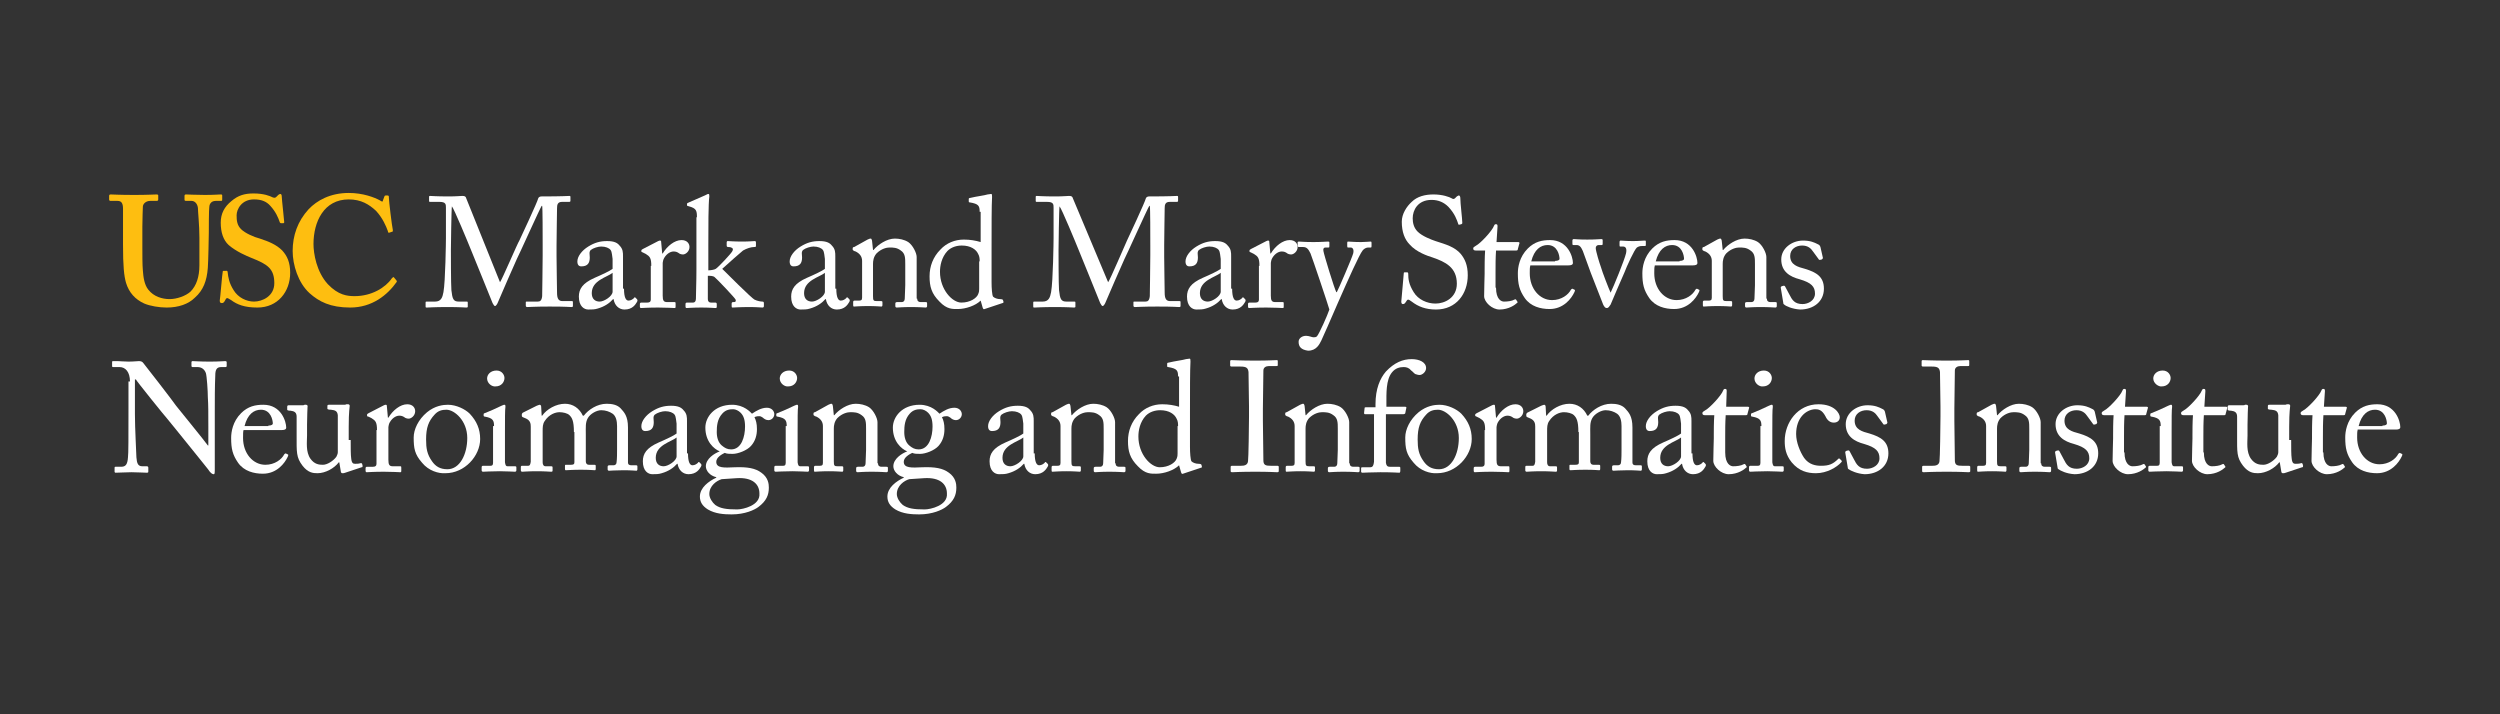 <?xml version="1.0" encoding="utf-8"?>
<!-- Generator: Adobe Illustrator 22.0.1, SVG Export Plug-In . SVG Version: 6.00 Build 0)  -->
<svg version="1.1" id="Layer1" xmlns="http://www.w3.org/2000/svg" xmlns:xlink="http://www.w3.org/1999/xlink" x="0px" y="0px"
	 viewBox="0 0 504 144" style="enable-background:new 0 0 504 144;" xml:space="preserve">
<rect x="0" y="0" width="504" height="144" fill="#333333" stroke="none"/>
<style type="text/css">
	.st0{fill:#FFFFFF;}
	.st1{fill:#FEBE10;}
</style>
<g>
	<g>
		<g>
			<path class="st0" d="M100.8,56.9c0.4-0.5,3.6-8,3.9-8.4c0.2-0.4,3.7-7.9,3.8-8.5c0.1-0.3,0.4-0.4,0.7-0.4c4.2,0,5.3-0.1,5.6-0.1
				c0.2,0,0.2,0.1,0.2,0.2v0.7c0,0.2,0,0.3-0.3,0.3h-1.4c-0.9,0-1,0.6-1,1.3c0,0.9-0.1,5.4-0.1,7.5v2.2c0,1.6,0.1,6.7,0.1,7.3
				c0,1.2,0.3,1.7,1.1,1.7h1.9c0.2,0,0.2,0.1,0.2,0.2v0.7c0,0.2,0,0.3-0.3,0.3c-0.4,0-0.9-0.1-4.4-0.1c-2.9,0-4.1,0.1-4.5,0.1
				c-0.2,0-0.3-0.1-0.3-0.3V61c0-0.2,0-0.2,0.3-0.2h2.1c0.5,0,0.8-0.2,0.9-1.1c0-0.4,0.1-5.9,0.1-8.2v-2c0-2.1,0-7.7-0.1-8h-0.1
				c-0.3,0.4-4.8,10.4-5,10.7c-0.2,0.4-3.7,8.4-3.8,8.7s-0.4,0.8-0.6,0.8c-0.2,0-0.3-0.3-0.5-0.6c-0.1-0.2-4.1-10.2-4.3-10.6
				c-0.6-1.5-3.5-8.5-3.9-8.9c-0.1,0.4-0.2,8.4-0.2,8.8c0,0.4,0,7,0.1,8.1c0.2,1.8,0.4,2.3,1.5,2.3h1.6c0.2,0,0.2,0.1,0.2,0.2v0.8
				c0,0.1,0,0.2-0.3,0.2c-0.3,0-1.2-0.1-3.8-0.1c-2.7,0-3.8,0.1-4.1,0.1c-0.3,0-0.3,0-0.3-0.3V61c0-0.1,0-0.2,0.2-0.2h1.7
				c1.2,0,1.5-0.8,1.7-1.9c0.4-2.2,0.5-10.3,0.5-10.9c0-0.4,0-5.2,0-6.1c0-0.7,0-1.2-1.3-1.2h-1.9c-0.2,0-0.2-0.1-0.2-0.2v-0.8
				c0-0.1,0-0.2,0.2-0.2c0.3,0,1.2,0.1,3.8,0.1c1.5,0,2.3-0.1,2.7-0.1c0.5,0,0.7,0.1,0.8,0.5L100.8,56.9z"/>
			<path class="st0" d="M125.8,58.2c0,1.8,0.4,2.4,0.9,2.4c0.5,0,0.9-0.3,1.1-0.5c0.1-0.2,0.2-0.2,0.3-0.1l0.3,0.3
				c0.1,0.1,0.2,0.3,0,0.6c-0.3,0.5-0.9,1.5-2.5,1.5c-1.1,0-2-0.8-2.2-2.1h-0.1c-0.7,0.8-1.7,1.5-3.1,1.9c-0.6,0.2-1.2,0.2-1.9,0.2
				c-0.8,0-1.9-0.6-1.9-2.6c0-1.5,0.7-2.7,3.2-3.8c1.4-0.6,3.1-1.4,3.6-1.8v-2c-0.1-0.5-0.1-1.4-0.4-1.8c-0.3-0.4-1-0.7-1.9-0.7
				c-0.6,0-1.6,0.3-2.1,0.7c-0.4,0.4-0.2,0.9-0.2,1.5c0,1.1-0.4,1.8-1.7,1.8c-0.5,0-0.8-0.3-0.8-1c0-1,0.9-2.2,2.2-3
				c1.3-0.8,2.4-1.1,3.8-1.1c1.5,0,2.1,0.4,2.5,0.9c0.7,0.7,0.7,1.4,0.7,2.2v4.8V58.2z M123.5,55c-1.1,0.9-4.2,1.5-4.2,4.1
				c0,1.2,0.7,1.7,1.6,1.7c0.9,0,2.6-1.1,2.6-2V55z"/>
			<path class="st0" d="M131.3,53.6c0-1.6-0.3-1.9-1.1-2.4l-0.6-0.3c-0.2-0.1-0.3-0.1-0.3-0.2v-0.2c0-0.1,0.1-0.2,0.3-0.3l3.1-1.6
				c0.2-0.1,0.3-0.1,0.4-0.1c0.2,0,0.2,0.2,0.2,0.4l0.2,2.2h0.1c0.9-1.5,2.4-2.7,3.8-2.7c1.1,0,1.6,0.7,1.6,1.4
				c0,0.9-0.8,1.5-1.3,1.5c-0.3,0-0.7-0.1-0.9-0.3c-0.3-0.2-0.6-0.3-1-0.3c-0.5,0-1.3,0.3-1.9,1.3c-0.2,0.3-0.3,0.9-0.3,1v6.6
				c0,1,0.2,1.3,0.9,1.3h1.5c0.2,0,0.2,0.1,0.2,0.3v0.6c0,0.2,0,0.3-0.2,0.3c-0.2,0-1.6-0.1-3.3-0.1c-2,0-3.3,0.1-3.5,0.1
				c-0.1,0-0.2-0.1-0.2-0.3v-0.5c0-0.2,0.1-0.3,0.3-0.3h1.2c0.5,0,0.7-0.2,0.7-0.6c0-1,0-2.1,0-3.8V53.6z"/>
			<path class="st0" d="M140.5,43.8c0-1.3-0.1-1.8-1.6-2.2c-0.3-0.1-0.4-0.1-0.4-0.2v-0.3c0-0.1,0.1-0.2,0.4-0.3l3.2-1.4
				c0.3-0.1,0.5-0.3,0.7-0.3c0.2,0,0.2,0.2,0.2,0.5c-0.2,1.5-0.2,6.2-0.2,9.9v5c0.4,0,1.2-0.1,1.5-0.3c0.6-0.4,3.1-3.1,3.3-3.5
				c0.2-0.3,0.2-0.6,0-0.7c-0.3-0.2-0.6-0.2-0.8-0.2c-0.2,0-0.3-0.1-0.3-0.3v-0.6c0-0.2,0.1-0.3,0.2-0.3c0.2,0,1.3,0.1,2.9,0.1
				c1.5,0,2.3-0.1,2.6-0.1c0.1,0,0.2,0.1,0.2,0.3v0.6c0,0.2,0,0.3-0.3,0.3H152c-0.6,0-1.5,0.3-2.2,0.7c-0.4,0.3-3.1,2.7-4.2,3.7
				c0.6,0.6,5.9,5.9,6.5,6.2c0.6,0.3,1.3,0.4,1.6,0.4c0.2,0,0.3,0.1,0.3,0.3v0.6c0,0.2-0.1,0.3-0.3,0.3c-0.3,0-1.1-0.1-2.6-0.1
				c-1.9,0-3.2,0.1-3.4,0.1c-0.2,0-0.2-0.1-0.2-0.3v-0.5c0-0.2,0.1-0.3,0.3-0.3h0.2c0.3,0,0.4-0.2,0.3-0.5c-0.1-0.3-3.7-4.1-4.2-4.5
				c-0.3-0.3-0.9-0.3-1.4-0.3V57c0,1.1,0,2.2,0,3.3c0,0.4,0.2,0.7,0.6,0.7h0.9c0.2,0,0.3,0.1,0.3,0.3v0.5c0,0.3-0.1,0.3-0.3,0.3
				c-0.2,0-1.2-0.1-2.8-0.1c-1.7,0-2.8,0.1-3,0.1c-0.1,0-0.2-0.1-0.2-0.3v-0.5c0-0.2,0.1-0.3,0.3-0.3h1.2c0.4,0,0.6-0.3,0.6-0.8
				c0-1.4,0.1-3.1,0.1-5.9V43.8z"/>
			<path class="st0" d="M168.6,58.2c0,1.8,0.4,2.4,0.9,2.4c0.5,0,0.9-0.3,1.1-0.5c0.1-0.2,0.2-0.2,0.3-0.1l0.3,0.3
				c0.1,0.1,0.2,0.3,0,0.6c-0.3,0.5-0.9,1.5-2.5,1.5c-1.1,0-2-0.8-2.2-2.1h-0.1c-0.7,0.8-1.7,1.5-3.1,1.9c-0.6,0.2-1.2,0.2-1.9,0.2
				c-0.8,0-1.9-0.6-1.9-2.6c0-1.5,0.7-2.7,3.2-3.8c1.4-0.6,3.1-1.4,3.6-1.8v-2c-0.1-0.5-0.1-1.4-0.4-1.8c-0.3-0.4-1-0.7-1.9-0.7
				c-0.6,0-1.6,0.3-2.1,0.7c-0.4,0.4-0.2,0.9-0.2,1.5c0,1.1-0.4,1.8-1.7,1.8c-0.5,0-0.8-0.3-0.8-1c0-1,0.9-2.2,2.2-3
				c1.3-0.8,2.4-1.1,3.8-1.1c1.5,0,2.1,0.4,2.5,0.9c0.7,0.7,0.7,1.4,0.7,2.2v4.8V58.2z M166.3,55c-1.1,0.9-4.2,1.5-4.2,4.1
				c0,1.2,0.7,1.7,1.6,1.7c0.9,0,2.6-1.1,2.6-2V55z"/>
			<path class="st0" d="M184.9,60.2c0,0.5,0.3,0.7,0.7,0.7h1c0.3,0,0.3,0.1,0.3,0.3v0.5c0,0.2-0.1,0.3-0.3,0.3c-0.2,0-1.2-0.1-3-0.1
				c-1.6,0-2.6,0.1-2.8,0.1c-0.2,0-0.3-0.1-0.3-0.3v-0.5c0-0.2,0.1-0.3,0.4-0.3h0.9c0.3,0,0.6-0.2,0.6-0.7c0-0.8,0.1-1.8,0.1-2.7
				v-4.2c0-1.3,0-2.2-0.9-2.8c-0.8-0.6-1.5-0.6-2.3-0.6c-0.5,0-1.6,0.2-2.6,1.2c-0.6,0.7-0.7,1.5-0.7,2.1v6.5c0,0.9,0.1,1,0.8,1h0.8
				c0.3,0,0.3,0.1,0.3,0.3v0.5c0,0.2-0.1,0.3-0.2,0.3c-0.2,0-1.1-0.1-2.7-0.1c-1.6,0-2.6,0.1-2.8,0.1c-0.2,0-0.2-0.1-0.2-0.3v-0.6
				c0-0.2,0.1-0.3,0.3-0.3h0.9c0.4,0,0.6-0.1,0.6-0.6v-7.4c0-0.9-0.5-1.5-1.3-1.9l-0.3-0.1c-0.2-0.1-0.3-0.2-0.3-0.3v-0.2
				c0-0.2,0.1-0.3,0.3-0.3l2.7-1.5c0.3-0.1,0.4-0.2,0.6-0.2c0.2,0,0.2,0.1,0.3,0.4l0.2,1.9h0.1c0.9-1.1,2.7-2.3,4.3-2.3
				c0.9,0,1.9,0.2,2.7,0.7c0.9,0.6,1.7,2.2,1.7,3V60.2z"/>
			<path class="st0" d="M197.5,42.7c0-1.2-0.2-1.6-2-1.9c-0.2,0-0.2-0.1-0.2-0.2v-0.5c0-0.1,0.1-0.2,0.3-0.2
				c1.2-0.3,2.9-0.5,3.5-0.7c0.3,0,0.5-0.1,0.7-0.1c0.2,0,0.2,0.2,0.2,0.6c-0.1,1.6-0.1,6.2-0.1,10.2v7c0,1.2,0.1,2.6,0.3,2.9
				c0.3,0.3,0.9,0.5,1.4,0.5c0.4,0,0.6,0.1,0.6,0.2l0.1,0.3c0,0.2,0,0.3-0.2,0.3l-3.6,1.2c-0.2,0.1-0.3,0-0.4-0.3l-0.4-1.4
				c-1,1-3,1.7-4.6,1.7c-1,0-2.2,0.1-3.7-1.5c-1.6-1.6-2-3-2-5.1c0-2,0.7-3.9,2.2-5.4c1.2-1.3,2.9-2,4.7-2c1.3,0,2.4,0.2,3.4,0.5
				V42.7z M197.5,52.7c0-0.4,0-1-0.3-1.5c-0.4-0.9-1.5-1.7-3.3-1.7c-1,0-2.1,0.3-2.9,1.1c-1.2,1.3-1.5,3-1.5,4.2
				c0,3.6,2.5,6.2,4.3,6.2c1.8,0,3.1-0.9,3.4-1.7c0.2-0.5,0.2-0.7,0.2-1.1V52.7z"/>
			<path class="st0" d="M223.4,56.9c0.4-0.5,3.6-8,3.8-8.4c0.2-0.4,3.7-7.9,3.8-8.5c0.1-0.3,0.4-0.4,0.7-0.4c4.2,0,5.3-0.1,5.6-0.1
				c0.2,0,0.2,0.1,0.2,0.2v0.7c0,0.2,0,0.3-0.3,0.3h-1.4c-0.9,0-1,0.6-1,1.3c0,0.9-0.1,5.4-0.1,7.5v2.2c0,1.6,0.1,6.7,0.1,7.3
				c0,1.2,0.3,1.7,1.1,1.7h1.9c0.2,0,0.2,0.1,0.2,0.2v0.7c0,0.2,0,0.3-0.3,0.3c-0.4,0-0.9-0.1-4.4-0.1c-2.9,0-4.1,0.1-4.5,0.1
				c-0.2,0-0.3-0.1-0.3-0.3V61c0-0.2,0-0.2,0.3-0.2h2.1c0.5,0,0.8-0.2,0.9-1.1c0-0.4,0.1-5.9,0.1-8.2v-2c0-2.1,0-7.7-0.1-8h-0.1
				c-0.3,0.4-4.8,10.4-5,10.7c-0.2,0.4-3.7,8.4-3.8,8.7c-0.1,0.3-0.4,0.8-0.6,0.8c-0.2,0-0.3-0.3-0.5-0.6
				c-0.1-0.2-4.1-10.2-4.3-10.6c-0.6-1.5-3.5-8.5-3.9-8.9c-0.1,0.4-0.2,8.4-0.2,8.8c0,0.4,0,7,0.1,8.1c0.2,1.8,0.4,2.3,1.5,2.3h1.6
				c0.2,0,0.2,0.1,0.2,0.2v0.8c0,0.1,0,0.2-0.3,0.2c-0.3,0-1.2-0.1-3.8-0.1c-2.7,0-3.8,0.1-4.1,0.1c-0.3,0-0.3,0-0.3-0.3V61
				c0-0.1,0-0.2,0.2-0.2h1.7c1.2,0,1.5-0.8,1.7-1.9c0.4-2.2,0.5-10.3,0.5-10.9c0-0.4,0-5.2,0-6.1c0-0.7,0-1.2-1.3-1.2H209
				c-0.2,0-0.2-0.1-0.2-0.2v-0.8c0-0.1,0-0.2,0.2-0.2c0.3,0,1.2,0.1,3.8,0.1c1.5,0,2.3-0.1,2.7-0.1c0.5,0,0.7,0.1,0.8,0.5
				L223.4,56.9z"/>
			<path class="st0" d="M248.4,58.2c0,1.8,0.4,2.4,0.9,2.4c0.5,0,0.9-0.3,1.1-0.5c0.1-0.2,0.2-0.2,0.3-0.1l0.3,0.3
				c0.1,0.1,0.2,0.3,0,0.6c-0.3,0.5-0.9,1.5-2.5,1.5c-1.1,0-2-0.8-2.2-2.1h-0.1c-0.7,0.8-1.7,1.5-3.1,1.9c-0.6,0.2-1.2,0.2-1.9,0.2
				c-0.8,0-1.9-0.6-1.9-2.6c0-1.5,0.7-2.7,3.2-3.8c1.4-0.6,3.1-1.4,3.6-1.8v-2c-0.1-0.5-0.1-1.4-0.4-1.8c-0.3-0.4-1-0.7-1.9-0.7
				c-0.6,0-1.6,0.3-2.1,0.7c-0.4,0.4-0.2,0.9-0.2,1.5c0,1.1-0.4,1.8-1.7,1.8c-0.5,0-0.8-0.3-0.8-1c0-1,0.9-2.2,2.2-3
				c1.3-0.8,2.4-1.1,3.8-1.1c1.5,0,2.1,0.4,2.5,0.9c0.7,0.7,0.7,1.4,0.7,2.2v4.8V58.2z M246.1,55c-1.1,0.9-4.2,1.5-4.2,4.1
				c0,1.2,0.7,1.7,1.6,1.7c0.9,0,2.6-1.1,2.6-2V55z"/>
			<path class="st0" d="M253.9,53.6c0-1.6-0.3-1.9-1.1-2.4l-0.6-0.3c-0.2-0.1-0.3-0.1-0.3-0.2v-0.2c0-0.1,0.1-0.2,0.3-0.3l3.1-1.6
				c0.2-0.1,0.3-0.1,0.4-0.1c0.2,0,0.2,0.2,0.2,0.4l0.2,2.2h0.1c0.9-1.5,2.4-2.7,3.8-2.7c1.1,0,1.6,0.7,1.6,1.4
				c0,0.9-0.8,1.5-1.3,1.5c-0.3,0-0.7-0.1-0.9-0.3c-0.3-0.2-0.6-0.3-1-0.3c-0.5,0-1.3,0.3-1.9,1.3c-0.2,0.3-0.3,0.9-0.3,1v6.6
				c0,1,0.2,1.3,0.9,1.3h1.5c0.2,0,0.2,0.1,0.2,0.3v0.6c0,0.2,0,0.3-0.2,0.3c-0.2,0-1.6-0.1-3.3-0.1c-2,0-3.3,0.1-3.5,0.1
				c-0.1,0-0.2-0.1-0.2-0.3v-0.5c0-0.2,0.1-0.3,0.3-0.3h1.2c0.5,0,0.7-0.2,0.7-0.6c0-1,0-2.1,0-3.8V53.6z"/>
			<path class="st0" d="M261.8,68.9c0-0.7,0.7-1.2,1.5-1.2c0.6,0,1.2,0.3,1.5,0.3c0.2,0,0.5,0,0.7-0.2c0.5-0.6,2.1-4.2,2.5-5.4
				c-0.2-0.8-3.5-10.6-3.8-11.3c-0.4-0.8-0.7-1.3-1.5-1.3h-0.8c-0.2,0-0.3-0.1-0.3-0.3v-0.6c0-0.1,0-0.2,0.3-0.2
				c0.3,0,1,0.1,2.9,0.1c1.6,0,2.6-0.1,2.9-0.1c0.3,0,0.3,0.1,0.3,0.2v0.7c0,0.2,0,0.3-0.2,0.3h-0.6c-0.3,0-0.5,0.2-0.4,0.7
				c0.1,0.7,2.2,7.6,2.6,8.3h0.1c0.3-0.5,3.1-7,3.3-7.8c0.2-0.8-0.1-1.2-0.5-1.2h-0.5c-0.2,0-0.2-0.1-0.2-0.3v-0.6
				c0-0.2,0-0.3,0.2-0.3c0.4,0,1.1,0.1,2.6,0.1c0.9,0,1.6-0.1,1.9-0.1c0.2,0,0.2,0.1,0.2,0.3v0.6c0,0.2,0,0.3-0.2,0.3h-0.5
				c-0.3,0-0.8,0.2-1.1,0.6c-0.7,0.9-2.8,5.6-5,10.6c-1.5,3.5-2.8,6.4-3.3,7.5c-0.4,0.8-1,2.1-2.7,2.1
				C262.3,70.5,261.8,69.9,261.8,68.9z"/>
			<path class="st0" d="M284.6,60.8c-0.4-0.3-0.6-0.4-0.7-0.4c-0.2,0-0.3,0.2-0.5,0.5c-0.2,0.3-0.3,0.4-0.6,0.4
				c-0.2,0-0.3-0.2-0.3-0.5c0.1-0.8,0.4-4.8,0.5-5.7c0-0.2,0.1-0.2,0.2-0.2l0.5,0c0.1,0,0.2,0.1,0.2,0.3c0,1,0.1,2.1,1.1,3.7
				c0.9,1.5,2.7,2.3,4.4,2.3c1.9,0,4.3-1.2,4.3-4c0-3.3-2.3-4.4-4.9-5.3c-1-0.3-3.3-1.1-4.6-2.6c-1-1-1.6-2.5-1.6-4.6
				c0-1.6,1-3.1,2-4c1.1-1.1,2.7-1.5,4.4-1.5c1.8,0,3.2,0.5,3.7,0.8c0.3,0.2,0.4,0.1,0.6,0l0.4-0.4c0.2-0.1,0.3-0.2,0.4-0.2
				c0.2,0,0.3,0.3,0.3,0.5c0,1.1,0.4,4.3,0.4,5c0,0.2,0,0.2-0.2,0.3l-0.4,0.1c-0.1,0-0.2,0-0.2-0.1c-0.3-0.9-0.7-2.1-2-3.5
				c-0.9-0.9-2-1.4-3.4-1.4c-2.8,0-3.8,2.1-3.8,3.7c0,0.9,0.2,1.9,1,2.7c0.9,0.9,2.7,1.6,3.6,1.9c2.2,0.7,3.9,1.2,5.1,2.6
				c0.8,1,1.4,2.2,1.4,4.3c0,3.7-2.3,6.9-6.4,6.9C287.4,62.4,285.9,61.8,284.6,60.8z"/>
			<path class="st0" d="M301.6,58c0,2.4,1.1,2.8,1.6,2.8c0.7,0,1.6-0.1,2.1-0.4c0.2-0.1,0.3-0.1,0.4,0.1l0.2,0.3
				c0.1,0.1,0,0.3-0.1,0.3c-0.3,0.3-1.6,1.3-3.5,1.3c-1.5,0-3.1-1.5-3.1-2.7c0-1.3,0.1-4.1,0.1-4.5v-0.7c0-0.6,0-2.7,0.1-4h-1.9
				c-0.3,0-0.5-0.1-0.5-0.4c0-0.3,0.2-0.3,0.6-0.6c0.8-0.4,3.2-2.9,3.6-4c0.1-0.3,0.3-0.3,0.4-0.3c0.3,0,0.3,0.2,0.3,0.5l-0.2,3.1
				h4.4c0.2,0,0.3,0.2,0.2,0.3l-0.3,1.1c0,0.2-0.1,0.3-0.3,0.3h-4.1c-0.1,1.5-0.1,3-0.1,4.4V58z"/>
			<path class="st0" d="M308.5,53.6c-0.1,0.3-0.1,0.8-0.1,1.5c0,3.1,2,5.4,4.5,5.4c1.9,0,3.3-1.1,3.8-2.1c0.1-0.1,0.2-0.2,0.3-0.2
				l0.4,0.2c0.1,0,0.2,0.1,0,0.5c-0.6,1.3-2.2,3.4-5,3.4c-1.8,0-3.8-0.5-5-2.2c-1.1-1.6-1.4-2.8-1.4-5c0-1.2,0.3-3.3,2-5
				c1.4-1.4,2.9-1.7,4.5-1.7c3.6,0,4.6,3.4,4.6,4.6c0,0.4-0.4,0.5-0.9,0.5H308.5z M313.5,52.6c0.6,0,0.9-0.2,0.9-0.4
				c0-0.7-0.4-2.8-2.4-2.8c-1.4,0-2.7,0.9-3.3,3.3H313.5z"/>
			<path class="st0" d="M324.7,59L324.7,59c0.6-1.2,2.8-6.6,3.1-7.9c0.2-0.9,0-1.4-0.6-1.4h-0.6c-0.1,0-0.1-0.2-0.1-0.3v-0.6
				c0-0.2,0.1-0.3,0.2-0.3c0.4,0,1.1,0.1,2.5,0.1c1.2,0,2-0.1,2.3-0.1c0.3,0,0.3,0,0.3,0.3v0.5c0,0.2,0,0.3-0.2,0.3H331
				c-0.4,0-0.7,0.1-1,0.3c-0.5,0.4-2.1,3.9-2.5,5c-0.4,0.9-2.7,6.2-2.8,6.5c-0.3,0.4-0.4,0.7-0.8,0.7c-0.3,0-0.5-0.3-0.7-0.7
				c-0.1-0.2-2.4-6.2-2.5-6.4c-0.1-0.3-1.4-3.8-1.6-4.4c-0.4-0.9-0.7-1.2-1.3-1.2h-0.6c-0.2,0-0.2-0.1-0.2-0.3v-0.6
				c0-0.2,0.1-0.3,0.3-0.3c0.3,0,0.9,0.1,2.7,0.1c1.7,0,2.5-0.1,2.8-0.1c0.3,0,0.3,0.1,0.3,0.3v0.6c0,0.2,0,0.3-0.2,0.3h-0.6
				c-0.3,0-0.6,0.2-0.6,0.6c0,0.6,0.8,3.2,1,3.7C323,54.8,324.4,58.4,324.7,59z"/>
			<path class="st0" d="M333.6,53.6c-0.1,0.3-0.1,0.8-0.1,1.5c0,3.1,2,5.4,4.5,5.4c1.9,0,3.3-1.1,3.8-2.1c0.1-0.1,0.2-0.2,0.3-0.2
				l0.4,0.2c0.1,0,0.2,0.1,0,0.5c-0.6,1.3-2.2,3.4-5,3.4c-1.8,0-3.8-0.5-5-2.2c-1.1-1.6-1.4-2.8-1.4-5c0-1.2,0.3-3.3,2-5
				c1.4-1.4,2.9-1.7,4.5-1.7c3.6,0,4.6,3.4,4.6,4.6c0,0.4-0.4,0.5-0.9,0.5H333.6z M338.6,52.6c0.6,0,0.9-0.2,0.9-0.4
				c0-0.7-0.4-2.8-2.4-2.8c-1.4,0-2.7,0.9-3.3,3.3H338.6z"/>
			<path class="st0" d="M356.2,60.2c0,0.5,0.3,0.7,0.7,0.7h1c0.3,0,0.3,0.1,0.3,0.3v0.5c0,0.2-0.1,0.3-0.3,0.3c-0.2,0-1.2-0.1-3-0.1
				c-1.6,0-2.6,0.1-2.8,0.1c-0.2,0-0.3-0.1-0.3-0.3v-0.5c0-0.2,0.1-0.3,0.4-0.3h0.9c0.3,0,0.6-0.2,0.6-0.7c0-0.8,0.1-1.8,0.1-2.7
				v-4.2c0-1.3,0-2.2-0.9-2.8c-0.8-0.6-1.5-0.6-2.3-0.6c-0.5,0-1.6,0.2-2.6,1.2c-0.6,0.7-0.7,1.5-0.7,2.1v6.5c0,0.9,0.1,1,0.8,1h0.8
				c0.3,0,0.3,0.1,0.3,0.3v0.5c0,0.2-0.1,0.3-0.2,0.3c-0.2,0-1.1-0.1-2.7-0.1c-1.6,0-2.6,0.1-2.8,0.1c-0.2,0-0.2-0.1-0.2-0.3v-0.6
				c0-0.2,0.1-0.3,0.3-0.3h0.9c0.4,0,0.6-0.1,0.6-0.6v-7.4c0-0.9-0.5-1.5-1.3-1.9l-0.3-0.1c-0.2-0.1-0.3-0.2-0.3-0.3v-0.2
				c0-0.2,0.1-0.3,0.3-0.3l2.7-1.5c0.3-0.1,0.4-0.2,0.6-0.2c0.2,0,0.2,0.1,0.3,0.4l0.2,1.9h0.1c0.9-1.1,2.7-2.3,4.3-2.3
				c0.9,0,1.9,0.2,2.7,0.7c0.9,0.6,1.7,2.2,1.7,3V60.2z"/>
			<path class="st0" d="M359.7,61.4c-0.2-0.1-0.2-0.3-0.2-0.4l-0.5-3c0-0.2,0.1-0.2,0.2-0.3l0.4-0.1c0.1,0,0.2,0,0.3,0.2l0.8,1.5
				c0.6,1.2,1.1,2,2.7,2c1.1,0,2.5-0.7,2.5-2.1c0-1.4-0.7-2.2-3.1-2.9c-1.9-0.5-3.7-1.5-3.7-4c0-2.2,2.1-3.8,4.4-3.8
				c1.5,0,2.3,0.4,2.9,0.7c0.5,0.2,0.5,0.4,0.6,0.6l0.5,2.2c0,0.1-0.1,0.2-0.2,0.3l-0.4,0.1c-0.1,0-0.2,0-0.3-0.2l-1.1-1.5
				c-0.4-0.6-1-1.2-2.2-1.2c-1.2,0-2.4,0.7-2.4,2.1c0,1.8,1.5,2.2,3,2.6c2.3,0.7,3.8,1.6,3.8,4c0,2.6-2.1,4.2-4.8,4.2
				C361.3,62.3,360,61.7,359.7,61.4z"/>
		</g>
		<g>
			<path class="st0" d="M26.2,76.9c0-1.9-0.9-2.9-2.1-2.9l-1.3,0c-0.2,0-0.2-0.1-0.2-0.2v-0.8c0-0.1,0-0.2,0.2-0.2
				c0.2,0,0.4,0,0.9,0c0.5,0,1.2,0.1,2.2,0.1c1.1,0,1.7-0.1,2.1-0.1c0.4,0,0.7,0.1,0.9,0.4c0.2,0.2,6.3,8.1,6.6,8.6
				c0.3,0.4,5.7,7,6.4,8h0.1v-3.8c0-2.8,0-4.4-0.1-5.9c0-1.2-0.2-4.3-0.4-4.9c-0.3-0.8-0.9-1.2-1.7-1.2h-1c-0.1,0-0.2-0.1-0.2-0.2
				v-0.8c0-0.1,0.1-0.2,0.2-0.2c0.4,0,1.5,0.1,3.5,0.1c1.9,0,2.7-0.1,3.1-0.1c0.2,0,0.3,0.1,0.3,0.2v0.8c0,0.1-0.1,0.2-0.2,0.2h-0.9
				c-0.9,0-1.2,0.5-1.2,1.7c-0.1,2.1-0.1,5.2-0.1,7.3v11.8c0,0.4,0,0.8-0.2,0.8c-0.4,0-0.7-0.4-0.8-0.5c0-0.1-1.9-2.4-3.9-4.9
				c-2.2-2.7-4.5-5.6-4.7-5.8c-0.3-0.3-6.2-7.6-6.3-7.9h-0.2v7c0,2.9,0.3,8.1,0.3,8.7c0.1,1.2,0.3,1.8,1.2,1.8h0.9
				c0.2,0,0.3,0.1,0.3,0.3V95c0,0.2,0,0.3-0.3,0.3c-0.3,0-2.2-0.1-3.1-0.1c-0.7,0-2.8,0.1-3.2,0.1c-0.1,0-0.2-0.1-0.2-0.2v-0.8
				c0-0.1,0-0.2,0.2-0.2h1.1c0.9,0,1.3-0.4,1.4-1.9c0.1-0.6,0.1-4.2,0.1-9.8V76.9z"/>
			<path class="st0" d="M49.1,86.7C49,87,49,87.5,49,88.3c0,3.1,2,5.4,4.5,5.4c1.9,0,3.3-1.1,3.8-2.1c0.1-0.1,0.2-0.2,0.3-0.2
				l0.4,0.2c0.1,0,0.2,0.1,0,0.5c-0.6,1.3-2.2,3.4-5,3.4c-1.8,0-3.8-0.5-5-2.2c-1.1-1.6-1.4-2.8-1.4-5c0-1.2,0.3-3.3,2-5
				c1.4-1.4,2.9-1.7,4.5-1.7c3.6,0,4.6,3.4,4.6,4.6c0,0.4-0.4,0.5-0.9,0.5H49.1z M54.1,85.8c0.6,0,0.9-0.2,0.9-0.4
				c0-0.7-0.4-2.8-2.4-2.8c-1.4,0-2.7,0.9-3.3,3.3H54.1z"/>
			<path class="st0" d="M70.7,88.7c0,1.5,0,3.1,0.1,3.7c0.1,1,0.4,1.1,0.8,1.1c0.2,0,0.7,0,1-0.1c0.3-0.1,0.3,0,0.4,0.1l0.1,0.4
				c0,0.2,0,0.3-0.2,0.3l-3.3,1.1c-0.2,0.1-0.4,0.1-0.6,0.1c-0.1,0-0.3-0.1-0.3-0.4l-0.3-1.8h-0.1c-0.9,1.2-2.7,2.2-4.3,2.2
				c-0.9,0-1.9-0.1-3-1.5c-1.3-1.7-1.2-2.7-1.2-6.2v-3.7c0-0.9-0.5-1.1-1.2-1.2c-0.5,0-0.7-0.1-0.7-0.2v-0.6c0-0.2,0.1-0.3,0.3-0.3
				h2.8c0.2,0,0.3,0,0.4-0.1c0.1,0,0.3,0,0.3,0c0.2,0,0.4,0.2,0.3,0.4c0,0.3-0.1,1.8-0.1,3.6v2.2c0,1.3-0.3,3.3,0.7,4.7
				c0.8,1.1,1.7,1.2,2.5,1.2c0.9,0,2.1-0.8,2.7-1.6c0.1-0.2,0.3-0.6,0.3-0.9v-7.5c-0.1-0.9-0.6-1-1.4-1.1c-0.5,0-0.7-0.1-0.7-0.2
				v-0.5c0-0.3,0.1-0.3,0.4-0.3h2.9c0.2,0,0.4,0,0.5-0.1c0.2,0,0.3,0,0.4,0c0.2,0,0.3,0.2,0.3,0.3c0,0.3-0.2,1.1-0.2,4.2V88.7z"/>
			<path class="st0" d="M76,86.7c0-1.6-0.3-1.9-1.1-2.4L74.3,84C74.1,84,74,83.9,74,83.8v-0.2c0-0.1,0.1-0.2,0.3-0.3l3.1-1.6
				c0.2-0.1,0.3-0.1,0.4-0.1c0.2,0,0.2,0.2,0.2,0.4l0.2,2.2h0.1c0.9-1.5,2.4-2.7,3.8-2.7c1.1,0,1.6,0.7,1.6,1.4
				c0,0.9-0.8,1.5-1.3,1.5c-0.3,0-0.7-0.1-0.9-0.3c-0.3-0.2-0.6-0.3-1-0.3c-0.5,0-1.3,0.3-1.9,1.3c-0.2,0.3-0.3,0.9-0.3,1v6.6
				c0,1,0.2,1.3,0.9,1.3h1.5c0.2,0,0.2,0.1,0.2,0.3v0.6c0,0.2,0,0.3-0.2,0.3c-0.2,0-1.6-0.1-3.3-0.1c-2,0-3.3,0.1-3.5,0.1
				c-0.1,0-0.2-0.1-0.2-0.3v-0.5c0-0.2,0.1-0.3,0.3-0.3h1.2c0.5,0,0.7-0.2,0.7-0.6c0-1,0-2.1,0-3.8V86.7z"/>
			<path class="st0" d="M85.1,93.3c-1.5-1.7-1.7-2.9-1.7-5.1c0-1.6,0.9-3.6,2.7-5.1c1.6-1.3,3.2-1.5,4.2-1.5c1.7,0,3.5,0.9,4.4,1.8
				c1.4,1.5,2.1,3.1,2.1,5.1c0,3.4-3.1,6.9-7,6.9C88.4,95.5,86.4,94.9,85.1,93.3z M94.2,88.3c0-3.5-2.6-5.7-4.2-5.7
				c-0.9,0-1.7,0.2-2.4,1c-1.2,1.3-1.7,2.6-1.7,5c0,1.8,0.2,3,1.2,4.4c0.7,1,1.6,1.6,3.1,1.6C92.7,94.6,94.2,91.6,94.2,88.3z"/>
			<path class="st0" d="M99.6,85.9c0-1.1-0.2-1.6-1.8-1.9c-0.2,0-0.3-0.1-0.3-0.2v-0.3c0-0.1,0.1-0.2,0.2-0.2c1-0.4,2.2-0.9,3.4-1.5
				c0.3-0.1,0.4-0.2,0.6-0.2c0.2,0,0.2,0.2,0.2,0.4c-0.1,0.5-0.1,2.5-0.1,5.1v3.4c0,1.2,0,2.4,0,2.7c0.1,0.6,0.2,0.8,0.5,0.8h1.5
				c0.3,0,0.3,0.1,0.3,0.3v0.5c0,0.2-0.1,0.3-0.3,0.3c-0.3,0-1.7-0.1-3-0.1c-1.8,0-3.1,0.1-3.4,0.1c-0.2,0-0.3-0.1-0.3-0.3v-0.6
				c0-0.2,0.1-0.3,0.3-0.3h1.5c0.3,0,0.5-0.1,0.5-0.6c0-0.9,0-1.9,0-2.9V85.9z M98.2,76.3c0-0.8,0.7-1.6,1.9-1.6
				c1.1,0,1.6,0.9,1.6,1.5c0,0.8-0.6,1.7-1.8,1.7C99.2,78,98.2,77.3,98.2,76.3z"/>
			<path class="st0" d="M115.7,87.1c0-2.3-0.4-2.9-0.9-3.4c-0.4-0.4-1.3-0.6-2-0.6c-0.8,0-2.1,0.4-3,1.8c-0.4,0.6-0.4,1.2-0.4,2.1
				v6.2c0,0.5,0.2,0.8,0.6,0.8h1.1c0.3,0,0.3,0.1,0.3,0.3v0.5c0,0.2,0,0.3-0.3,0.3c-0.3,0-1.1-0.1-2.9-0.1c-1.7,0-2.7,0.1-2.9,0.1
				c-0.2,0-0.3-0.1-0.3-0.3v-0.6c0-0.3,0.1-0.3,0.4-0.3h1.1c0.3,0,0.4-0.2,0.5-0.8c0-0.5,0-1.1,0-1.6V86c0-0.6-0.1-1.2-0.9-1.6
				l-0.7-0.3c-0.2-0.1-0.2-0.2-0.2-0.3v-0.3c0-0.1,0.1-0.2,0.2-0.3l2.8-1.4c0.3-0.1,0.5-0.2,0.6-0.2c0.2,0,0.3,0.2,0.3,0.4l0.1,1.8
				h0.1c0.9-1.3,2.8-2.4,4.6-2.4c1.6,0,2.9,0.9,3.6,2.4h0.2c0.9-1.2,2.7-2.4,4.6-2.4c1.1,0,2.1,0.2,2.8,0.9c0.7,0.8,1.5,1.5,1.5,3.9
				v7c0,0.5,0.3,0.6,0.7,0.6h0.9c0.3,0,0.3,0.1,0.3,0.3v0.5c0,0.2-0.1,0.3-0.2,0.3c-0.2,0-1.1-0.1-2.6-0.1c-1.6,0-2.7,0.1-2.9,0.1
				c-0.2,0-0.3-0.1-0.3-0.3v-0.5c0-0.2,0.1-0.3,0.4-0.3h0.8c0.3,0,0.6-0.2,0.6-0.6c0.1-0.7,0.1-1.9,0.1-2.6v-4.7c0-1-0.2-2-0.9-2.5
				c-0.6-0.4-1.4-0.7-2.3-0.7c-0.9,0-2.2,0.7-2.7,1.6c-0.5,0.9-0.4,1.8-0.4,3.2v5.5c0,0.4,0.2,0.7,0.6,0.7h1.1
				c0.3,0,0.3,0.1,0.3,0.3v0.5c0,0.3-0.1,0.3-0.2,0.3c-0.2,0-1-0.1-2.8-0.1c-1.7,0-2.8,0.1-3,0.1c-0.2,0-0.2-0.1-0.2-0.3v-0.5
				c0-0.3,0-0.3,0.3-0.3h0.9c0.5,0,0.7-0.1,0.7-0.5V87.1z"/>
			<path class="st0" d="M138.7,91.4c0,1.8,0.4,2.4,0.9,2.4c0.5,0,0.9-0.3,1.1-0.5c0.1-0.2,0.2-0.2,0.3-0.1l0.3,0.3
				c0.1,0.1,0.2,0.3,0,0.6c-0.3,0.5-0.9,1.5-2.5,1.5c-1.1,0-2-0.8-2.2-2.1h-0.1c-0.7,0.8-1.7,1.5-3.1,1.9c-0.6,0.2-1.2,0.2-1.9,0.2
				c-0.8,0-1.9-0.6-1.9-2.6c0-1.5,0.7-2.7,3.2-3.8c1.4-0.6,3.1-1.4,3.6-1.8v-2c-0.1-0.5-0.1-1.4-0.4-1.8c-0.3-0.4-1-0.7-1.9-0.7
				c-0.6,0-1.6,0.3-2.1,0.7c-0.4,0.4-0.2,0.9-0.2,1.5c0,1.1-0.4,1.8-1.7,1.8c-0.5,0-0.8-0.3-0.8-1c0-1,0.9-2.2,2.2-3
				c1.3-0.8,2.4-1.1,3.8-1.1c1.5,0,2.1,0.4,2.5,0.9c0.7,0.7,0.7,1.4,0.7,2.2v4.8V91.4z M136.4,88.2c-1.1,0.9-4.2,1.5-4.2,4.1
				c0,1.2,0.7,1.7,1.6,1.7c0.9,0,2.6-1.1,2.6-2V88.2z"/>
			<path class="st0" d="M142.7,102.7c-1.1-0.7-1.6-1.5-1.6-2.6c0-1.8,1.8-3.1,3.3-3.8v-0.1c-1.3-0.3-2.1-1.3-2.1-2.2
				c0-1.5,1.7-2.6,2.8-3V91c-1.2-0.5-2.9-2-2.9-4.8c0-2.1,1.8-4.6,5.4-4.6c2.4,0,3.7,1.5,4,1.8c0.9-0.6,1.9-1.2,3-1.2
				c1,0,1.5,0.7,1.5,1.3c0,0.6-0.5,1.2-1.2,1.2c-0.5,0-0.9-0.3-1.1-0.5c-0.2-0.1-0.4-0.3-0.7-0.3c-0.2,0-0.6,0-1,0.2
				c0.3,0.6,0.5,1.3,0.5,2.4c0,1.2-0.3,2.4-1.2,3.4c-0.8,0.9-2.6,1.6-3.7,1.6c-0.7,0-1.1,0-1.6-0.2c-0.6,0.3-1.7,0.9-1.7,1.8
				c0,1.3,1.6,1.2,3.7,1.1c2.6-0.1,4.2,0.2,5.4,1.1c1.4,1,1.5,2.3,1.5,3c0,1.5-0.5,2.7-2.1,3.9c-0.8,0.6-2.7,1.5-5.4,1.5
				C146,103.7,144.2,103.6,142.7,102.7z M153.1,99.5c0-1.9-1.4-3.3-4.6-3.1l-3,0.2c-1,0.3-2.5,1.3-2.5,3c0,0.8,0.6,1.7,1.2,2.2
				c1,0.7,2.2,0.9,4.4,0.9C149.8,102.7,153.3,101.9,153.1,99.5z M150.2,86c0-1.4-0.3-2.2-0.9-2.8c-0.4-0.4-1-0.7-1.5-0.7
				c-0.7,0-1.5,0.1-2.2,0.9c-1,1.1-1.1,2.5-1.1,3.7c0,1.1,0.3,2.1,1,2.7c0.6,0.5,1.1,0.8,1.9,0.8C149.5,90.6,150.2,88,150.2,86z"/>
			<path class="st0" d="M158.6,85.9c0-1.1-0.2-1.6-1.8-1.9c-0.2,0-0.3-0.1-0.3-0.2v-0.3c0-0.1,0.1-0.2,0.2-0.2
				c1-0.4,2.2-0.9,3.4-1.5c0.3-0.1,0.4-0.2,0.6-0.2c0.2,0,0.2,0.2,0.2,0.4c-0.1,0.5-0.1,2.5-0.1,5.1v3.4c0,1.2,0,2.4,0,2.7
				c0.1,0.6,0.2,0.8,0.5,0.8h1.5c0.3,0,0.3,0.1,0.3,0.3v0.5c0,0.2-0.1,0.3-0.3,0.3c-0.3,0-1.7-0.1-3-0.1c-1.8,0-3.1,0.1-3.4,0.1
				c-0.2,0-0.3-0.1-0.3-0.3v-0.6c0-0.2,0.1-0.3,0.3-0.3h1.5c0.3,0,0.5-0.1,0.5-0.6c0-0.9,0-1.9,0-2.9V85.9z M157.2,76.3
				c0-0.8,0.7-1.6,1.9-1.6c1.1,0,1.6,0.9,1.6,1.5c0,0.8-0.6,1.7-1.8,1.7C158.2,78,157.2,77.3,157.2,76.3z"/>
			<path class="st0" d="M177,93.4c0,0.5,0.3,0.7,0.7,0.7h1c0.3,0,0.3,0.1,0.3,0.3v0.5c0,0.2-0.1,0.3-0.3,0.3c-0.2,0-1.2-0.1-3-0.1
				c-1.6,0-2.6,0.1-2.8,0.1c-0.2,0-0.3-0.1-0.3-0.3v-0.5c0-0.2,0.1-0.3,0.4-0.3h0.9c0.3,0,0.6-0.2,0.6-0.7c0-0.8,0.1-1.8,0.1-2.7
				v-4.2c0-1.3,0-2.2-0.9-2.8c-0.8-0.6-1.5-0.6-2.3-0.6c-0.5,0-1.6,0.2-2.6,1.2c-0.6,0.7-0.7,1.5-0.7,2.1V93c0,0.9,0.1,1,0.8,1h0.8
				c0.3,0,0.3,0.1,0.3,0.3v0.5c0,0.2-0.1,0.3-0.2,0.3c-0.2,0-1.1-0.1-2.7-0.1c-1.6,0-2.6,0.1-2.8,0.1c-0.2,0-0.2-0.1-0.2-0.3v-0.6
				c0-0.2,0.1-0.3,0.3-0.3h0.9c0.4,0,0.6-0.1,0.6-0.6v-7.4c0-0.9-0.5-1.5-1.3-1.9l-0.3-0.1c-0.2-0.1-0.3-0.2-0.3-0.3v-0.2
				c0-0.2,0.1-0.3,0.3-0.3l2.7-1.5c0.3-0.1,0.4-0.2,0.6-0.2c0.2,0,0.2,0.1,0.3,0.4l0.2,1.9h0.1c0.9-1.1,2.7-2.3,4.3-2.3
				c0.9,0,1.9,0.2,2.7,0.7c0.9,0.6,1.7,2.2,1.7,3V93.4z"/>
			<path class="st0" d="M180.5,102.7c-1.1-0.7-1.6-1.5-1.6-2.6c0-1.8,1.8-3.1,3.3-3.8v-0.1c-1.3-0.3-2.1-1.3-2.1-2.2
				c0-1.5,1.7-2.6,2.8-3V91c-1.2-0.5-2.9-2-2.9-4.8c0-2.1,1.8-4.6,5.4-4.6c2.4,0,3.7,1.5,4,1.8c0.9-0.6,1.9-1.2,3-1.2
				c1,0,1.5,0.7,1.5,1.3c0,0.6-0.5,1.2-1.2,1.2c-0.5,0-0.9-0.3-1.1-0.5c-0.2-0.1-0.4-0.3-0.7-0.3c-0.2,0-0.6,0-1,0.2
				c0.3,0.6,0.5,1.3,0.5,2.4c0,1.2-0.3,2.4-1.2,3.4c-0.8,0.9-2.6,1.6-3.7,1.6c-0.7,0-1.1,0-1.6-0.2c-0.6,0.3-1.7,0.9-1.7,1.8
				c0,1.3,1.6,1.2,3.7,1.1c2.6-0.1,4.2,0.2,5.4,1.1c1.4,1,1.5,2.3,1.5,3c0,1.5-0.5,2.7-2.1,3.9c-0.8,0.6-2.7,1.5-5.4,1.5
				C183.8,103.7,182,103.6,180.5,102.7z M190.9,99.5c0-1.9-1.4-3.3-4.6-3.1l-3,0.2c-1,0.3-2.5,1.3-2.5,3c0,0.8,0.6,1.7,1.2,2.2
				c1,0.7,2.2,0.9,4.4,0.9C187.6,102.7,191.1,101.9,190.9,99.5z M188,86c0-1.4-0.3-2.2-0.9-2.8c-0.4-0.4-1-0.7-1.5-0.7
				c-0.7,0-1.5,0.1-2.2,0.9c-1,1.1-1.1,2.5-1.1,3.7c0,1.1,0.3,2.1,1,2.7c0.6,0.5,1.1,0.8,1.9,0.8C187.3,90.6,188,88,188,86z"/>
			<path class="st0" d="M208.6,91.4c0,1.8,0.4,2.4,0.9,2.4c0.5,0,0.9-0.3,1.1-0.5c0.1-0.2,0.2-0.2,0.3-0.1l0.3,0.3
				c0.1,0.1,0.2,0.3,0,0.6c-0.3,0.5-0.9,1.5-2.5,1.5c-1.1,0-2-0.8-2.2-2.1h-0.1c-0.7,0.8-1.7,1.5-3.1,1.9c-0.6,0.2-1.2,0.2-1.9,0.2
				c-0.8,0-1.9-0.6-1.9-2.6c0-1.5,0.7-2.7,3.2-3.8c1.4-0.6,3.1-1.4,3.6-1.8v-2c-0.1-0.5-0.1-1.4-0.4-1.8c-0.3-0.4-1-0.7-1.9-0.7
				c-0.6,0-1.6,0.3-2.1,0.7c-0.4,0.4-0.2,0.9-0.2,1.5c0,1.1-0.4,1.8-1.7,1.8c-0.5,0-0.8-0.3-0.8-1c0-1,0.9-2.2,2.2-3
				c1.3-0.8,2.4-1.1,3.8-1.1c1.5,0,2.1,0.4,2.5,0.9c0.7,0.7,0.7,1.4,0.7,2.2v4.8V91.4z M206.3,88.2c-1.1,0.9-4.2,1.5-4.2,4.1
				c0,1.2,0.7,1.7,1.6,1.7c0.9,0,2.6-1.1,2.6-2V88.2z"/>
			<path class="st0" d="M224.9,93.4c0,0.5,0.3,0.7,0.7,0.7h1c0.3,0,0.3,0.1,0.3,0.3v0.5c0,0.2-0.1,0.3-0.3,0.3c-0.2,0-1.2-0.1-3-0.1
				c-1.6,0-2.6,0.1-2.8,0.1c-0.2,0-0.3-0.1-0.3-0.3v-0.5c0-0.2,0.1-0.3,0.4-0.3h0.9c0.3,0,0.6-0.2,0.6-0.7c0-0.8,0.1-1.8,0.1-2.7
				v-4.2c0-1.3,0-2.2-0.9-2.8c-0.8-0.6-1.5-0.6-2.3-0.6c-0.5,0-1.6,0.2-2.6,1.2c-0.6,0.7-0.7,1.5-0.7,2.1V93c0,0.9,0.1,1,0.8,1h0.8
				c0.3,0,0.3,0.1,0.3,0.3v0.5c0,0.2-0.1,0.3-0.2,0.3c-0.2,0-1.1-0.1-2.7-0.1c-1.6,0-2.6,0.1-2.8,0.1c-0.2,0-0.2-0.1-0.2-0.3v-0.6
				c0-0.2,0.1-0.3,0.3-0.3h0.9c0.4,0,0.6-0.1,0.6-0.6v-7.4c0-0.9-0.5-1.5-1.3-1.9l-0.3-0.1c-0.2-0.1-0.3-0.2-0.3-0.3v-0.2
				c0-0.2,0.1-0.3,0.3-0.3l2.7-1.5c0.3-0.1,0.4-0.2,0.6-0.2c0.2,0,0.2,0.1,0.3,0.4l0.2,1.9h0.1c0.9-1.1,2.7-2.3,4.3-2.3
				c0.9,0,1.9,0.2,2.7,0.7c0.9,0.6,1.7,2.2,1.7,3V93.4z"/>
			<path class="st0" d="M237.5,75.9c0-1.2-0.2-1.6-2-1.9c-0.2,0-0.2-0.1-0.2-0.2v-0.5c0-0.1,0.1-0.2,0.3-0.2
				c1.2-0.3,2.9-0.5,3.5-0.7c0.3,0,0.5-0.1,0.7-0.1c0.2,0,0.2,0.2,0.2,0.6c-0.1,1.6-0.1,6.2-0.1,10.2v7c0,1.2,0.1,2.6,0.3,2.9
				c0.3,0.3,0.9,0.5,1.4,0.5c0.4,0,0.6,0.1,0.6,0.2l0.1,0.3c0,0.2,0,0.3-0.2,0.3l-3.6,1.2c-0.2,0.1-0.3,0-0.4-0.3l-0.4-1.4
				c-1,1-3,1.7-4.6,1.7c-1,0-2.2,0.1-3.7-1.5c-1.6-1.6-2-3-2-5.1c0-2,0.7-3.9,2.2-5.4c1.2-1.3,2.9-2,4.7-2c1.3,0,2.4,0.2,3.4,0.5
				V75.9z M237.5,85.9c0-0.4,0-1-0.3-1.5c-0.4-0.9-1.5-1.7-3.3-1.7c-1,0-2.1,0.3-2.9,1.1c-1.2,1.3-1.5,3-1.5,4.2
				c0,3.6,2.5,6.2,4.3,6.2c1.8,0,3.1-0.9,3.4-1.7c0.2-0.5,0.2-0.7,0.2-1.1V85.9z"/>
			<path class="st0" d="M251.8,81.9c0-0.8-0.1-6.4-0.1-6.9c-0.1-0.8-0.4-1.1-1.6-1.1h-1.8c-0.2,0-0.3-0.1-0.3-0.2v-0.9
				c0-0.1,0.1-0.2,0.2-0.2c0.4,0,2,0.1,4.9,0.1c2.8,0,3.8-0.1,4.3-0.1c0.2,0,0.2,0.1,0.2,0.2v0.8c0,0.2-0.1,0.2-0.3,0.2h-1.5
				c-0.6,0-1.1,0.3-1.1,0.9c0,0.3-0.1,7.3-0.1,7.7v2.4c0,0.3,0.1,7.6,0.1,8c0,1,0.5,1.1,1.5,1.1h1.3c0.2,0,0.3,0.1,0.3,0.2V95
				c0,0.1-0.1,0.2-0.3,0.2c-0.4,0-1.6-0.1-4.4-0.1c-3,0-4.4,0.1-4.7,0.1c-0.2,0-0.3-0.1-0.3-0.2v-0.9c0-0.1,0.1-0.2,0.3-0.2h1.8
				c0.6,0,1.3-0.1,1.4-0.9c0.1-0.5,0.2-7.3,0.2-9V81.9z"/>
			<path class="st0" d="M272.1,93.4c0,0.5,0.3,0.7,0.7,0.7h1c0.3,0,0.3,0.1,0.3,0.3v0.5c0,0.2-0.1,0.3-0.3,0.3c-0.2,0-1.2-0.1-3-0.1
				c-1.6,0-2.6,0.1-2.8,0.1c-0.2,0-0.3-0.1-0.3-0.3v-0.5c0-0.2,0.1-0.3,0.4-0.3h0.9c0.3,0,0.6-0.2,0.6-0.7c0-0.8,0.1-1.8,0.1-2.7
				v-4.2c0-1.3,0-2.2-0.9-2.8c-0.8-0.6-1.5-0.6-2.3-0.6c-0.5,0-1.6,0.2-2.6,1.2c-0.6,0.7-0.7,1.5-0.7,2.1V93c0,0.9,0.1,1,0.8,1h0.8
				c0.3,0,0.3,0.1,0.3,0.3v0.5c0,0.2-0.1,0.3-0.2,0.3c-0.2,0-1.1-0.1-2.7-0.1c-1.6,0-2.6,0.1-2.8,0.1c-0.2,0-0.2-0.1-0.2-0.3v-0.6
				c0-0.2,0.1-0.3,0.3-0.3h0.9c0.4,0,0.6-0.1,0.6-0.6v-7.4c0-0.9-0.5-1.5-1.3-1.9l-0.3-0.1c-0.2-0.1-0.3-0.2-0.3-0.3v-0.2
				c0-0.2,0.1-0.3,0.3-0.3l2.7-1.5c0.3-0.1,0.4-0.2,0.6-0.2c0.2,0,0.2,0.1,0.3,0.4l0.2,1.9h0.1c0.9-1.1,2.7-2.3,4.3-2.3
				c0.9,0,1.9,0.2,2.7,0.7c0.9,0.6,1.7,2.2,1.7,3V93.4z"/>
			<path class="st0" d="M277.4,83.5h-2.2c-0.2,0-0.2-0.1-0.2-0.3l0.1-0.9c0-0.2,0.1-0.2,0.4-0.2h1.8v-0.6c0-3.1,0.9-5.2,2.1-6.6
				c1.7-1.8,3.4-2.5,5.2-2.5c1.5,0,2.9,0.6,2.9,1.8c0,0.8-0.8,1.4-1.3,1.4c-0.3,0-0.6-0.1-0.9-0.2c-0.3-0.2-0.6-0.6-0.8-0.7
				c-0.4-0.5-0.9-0.7-1.5-0.7c-0.8,0-1.7,0.2-2.4,1.1c-1.2,1.5-1.1,4.2-1.1,6.4V82h3.8c0.2,0,0.3,0.2,0.2,0.3l-0.2,1
				c0,0.1-0.2,0.2-0.4,0.2h-3.5v2.8c0,3.7,0,6.6,0,7c0.1,0.5,0.2,0.8,0.8,0.8h1.8c0.3,0,0.3,0.1,0.3,0.3v0.5c0,0.3-0.1,0.4-0.2,0.4
				c-0.2,0-1.4-0.1-3.8-0.1c-1.7,0-3.3,0.1-3.6,0.1c-0.2,0-0.3-0.1-0.3-0.2v-0.7c0-0.2,0.1-0.2,0.3-0.2h1.5c0.6,0,0.7-0.4,0.8-1.1
				v-5.9V83.5z"/>
			<path class="st0" d="M285,93.3c-1.5-1.7-1.7-2.9-1.7-5.1c0-1.6,0.9-3.6,2.7-5.1c1.6-1.3,3.2-1.5,4.2-1.5c1.7,0,3.5,0.9,4.4,1.8
				c1.4,1.5,2.1,3.1,2.1,5.1c0,3.4-3.1,6.9-7,6.9C288.3,95.5,286.3,94.9,285,93.3z M294.1,88.3c0-3.5-2.6-5.7-4.2-5.7
				c-0.9,0-1.7,0.2-2.4,1c-1.2,1.3-1.7,2.6-1.7,5c0,1.8,0.2,3,1.2,4.4c0.7,1,1.6,1.6,3.1,1.6C292.6,94.6,294.1,91.6,294.1,88.3z"/>
			<path class="st0" d="M299.4,86.7c0-1.6-0.3-1.9-1.1-2.4l-0.6-0.3c-0.2-0.1-0.3-0.1-0.3-0.2v-0.2c0-0.1,0.1-0.2,0.3-0.3l3.1-1.6
				c0.2-0.1,0.3-0.1,0.4-0.1c0.2,0,0.2,0.2,0.2,0.4l0.2,2.2h0.1c0.9-1.5,2.4-2.7,3.8-2.7c1.1,0,1.6,0.7,1.6,1.4
				c0,0.9-0.8,1.5-1.3,1.5c-0.3,0-0.7-0.1-0.9-0.3c-0.3-0.2-0.6-0.3-1-0.3c-0.5,0-1.3,0.3-1.9,1.3c-0.2,0.3-0.3,0.9-0.3,1v6.6
				c0,1,0.2,1.3,0.9,1.3h1.5c0.2,0,0.2,0.1,0.2,0.3v0.6c0,0.2,0,0.3-0.2,0.3c-0.2,0-1.6-0.1-3.3-0.1c-2,0-3.3,0.1-3.5,0.1
				c-0.1,0-0.2-0.1-0.2-0.3v-0.5c0-0.2,0.1-0.3,0.3-0.3h1.2c0.5,0,0.7-0.2,0.7-0.6c0-1,0-2.1,0-3.8V86.7z"/>
			<path class="st0" d="M318.2,87.1c0-2.3-0.4-2.9-0.9-3.4c-0.4-0.4-1.3-0.6-2-0.6c-0.8,0-2.1,0.4-3,1.8c-0.4,0.6-0.4,1.2-0.4,2.1
				v6.2c0,0.5,0.2,0.8,0.6,0.8h1.1c0.3,0,0.3,0.1,0.3,0.3v0.5c0,0.2,0,0.3-0.3,0.3c-0.3,0-1.1-0.1-2.9-0.1c-1.7,0-2.7,0.1-2.9,0.1
				c-0.2,0-0.3-0.1-0.3-0.3v-0.6c0-0.3,0.1-0.3,0.4-0.3h1.1c0.3,0,0.4-0.2,0.5-0.8c0-0.5,0-1.1,0-1.6V86c0-0.6-0.1-1.2-0.9-1.6
				l-0.7-0.3c-0.2-0.1-0.2-0.2-0.2-0.3v-0.3c0-0.1,0.1-0.2,0.2-0.3l2.8-1.4c0.3-0.1,0.5-0.2,0.6-0.2c0.2,0,0.3,0.2,0.3,0.4l0.1,1.8
				h0.1c0.9-1.3,2.8-2.4,4.6-2.4c1.6,0,2.9,0.9,3.6,2.4h0.2c0.9-1.2,2.7-2.4,4.6-2.4c1.1,0,2.1,0.2,2.8,0.9c0.7,0.8,1.5,1.5,1.5,3.9
				v7c0,0.5,0.3,0.6,0.7,0.6h0.9c0.3,0,0.3,0.1,0.3,0.3v0.5c0,0.2-0.1,0.3-0.2,0.3c-0.2,0-1.1-0.1-2.6-0.1c-1.6,0-2.7,0.1-2.9,0.1
				c-0.2,0-0.3-0.1-0.3-0.3v-0.5c0-0.2,0.1-0.3,0.4-0.3h0.8c0.3,0,0.6-0.2,0.6-0.6c0.1-0.7,0.1-1.9,0.1-2.6v-4.7c0-1-0.2-2-0.9-2.5
				c-0.6-0.4-1.4-0.7-2.3-0.7c-0.9,0-2.2,0.7-2.7,1.6c-0.5,0.9-0.4,1.8-0.4,3.2v5.5c0,0.4,0.2,0.7,0.6,0.7h1.1
				c0.3,0,0.3,0.1,0.3,0.3v0.5c0,0.3-0.1,0.3-0.2,0.3c-0.2,0-1-0.1-2.8-0.1c-1.7,0-2.8,0.1-3,0.1c-0.2,0-0.2-0.1-0.2-0.3v-0.5
				c0-0.3,0-0.3,0.3-0.3h0.9c0.5,0,0.7-0.1,0.7-0.5V87.1z"/>
			<path class="st0" d="M341.2,91.4c0,1.8,0.4,2.4,0.9,2.4c0.5,0,0.9-0.3,1.1-0.5c0.1-0.2,0.2-0.2,0.3-0.1l0.3,0.3
				c0.1,0.1,0.2,0.3,0,0.6c-0.3,0.5-0.9,1.5-2.5,1.5c-1.1,0-2-0.8-2.2-2.1h-0.1c-0.7,0.8-1.7,1.5-3.1,1.9c-0.6,0.2-1.2,0.2-1.9,0.2
				c-0.8,0-1.9-0.6-1.9-2.6c0-1.5,0.7-2.7,3.2-3.8c1.4-0.6,3.1-1.4,3.6-1.8v-2c-0.1-0.5-0.1-1.4-0.4-1.8c-0.3-0.4-1-0.7-1.9-0.7
				c-0.6,0-1.6,0.3-2.1,0.7c-0.4,0.4-0.2,0.9-0.2,1.5c0,1.1-0.4,1.8-1.7,1.8c-0.5,0-0.8-0.3-0.8-1c0-1,0.9-2.2,2.2-3
				c1.3-0.8,2.4-1.1,3.8-1.1c1.5,0,2.1,0.4,2.5,0.9c0.7,0.7,0.7,1.4,0.7,2.2v4.8V91.4z M338.9,88.2c-1.1,0.9-4.2,1.5-4.2,4.1
				c0,1.2,0.7,1.7,1.6,1.7c0.9,0,2.6-1.1,2.6-2V88.2z"/>
			<path class="st0" d="M347.8,91.2c0,2.4,1.1,2.8,1.6,2.8c0.7,0,1.6-0.1,2.1-0.4c0.2-0.1,0.3-0.1,0.4,0.1l0.2,0.3
				c0.1,0.1,0,0.3-0.1,0.3c-0.3,0.3-1.6,1.3-3.5,1.3c-1.5,0-3.1-1.5-3.1-2.7c0-1.3,0.1-4.1,0.1-4.5v-0.7c0-0.6,0-2.7,0.1-4h-1.9
				c-0.3,0-0.5-0.1-0.5-0.4c0-0.3,0.2-0.3,0.6-0.6c0.8-0.4,3.2-2.9,3.6-4c0.1-0.3,0.3-0.3,0.4-0.3c0.3,0,0.3,0.2,0.3,0.5L348,82h4.4
				c0.2,0,0.3,0.2,0.2,0.3l-0.3,1.1c0,0.2-0.1,0.3-0.3,0.3h-4.1c-0.1,1.5-0.1,3-0.1,4.4V91.2z"/>
			<path class="st0" d="M355.1,85.9c0-1.1-0.2-1.6-1.8-1.9c-0.2,0-0.3-0.1-0.3-0.2v-0.3c0-0.1,0.1-0.2,0.2-0.2
				c1-0.4,2.2-0.9,3.4-1.5c0.3-0.1,0.4-0.2,0.6-0.2c0.2,0,0.2,0.2,0.2,0.4c-0.1,0.5-0.1,2.5-0.1,5.1v3.4c0,1.2,0,2.4,0,2.7
				c0.1,0.6,0.2,0.8,0.5,0.8h1.5c0.3,0,0.3,0.1,0.3,0.3v0.5c0,0.2-0.1,0.3-0.3,0.3c-0.3,0-1.7-0.1-3-0.1c-1.8,0-3.1,0.1-3.4,0.1
				c-0.2,0-0.3-0.1-0.3-0.3v-0.6c0-0.2,0.1-0.3,0.3-0.3h1.5c0.3,0,0.5-0.1,0.5-0.6c0-0.9,0-1.9,0-2.9V85.9z M353.7,76.3
				c0-0.8,0.7-1.6,1.9-1.6c1.1,0,1.6,0.9,1.6,1.5c0,0.8-0.6,1.7-1.8,1.7C354.7,78,353.7,77.3,353.7,76.3z"/>
			<path class="st0" d="M362.1,87.5c0,1.7,0.8,3.6,1.6,4.8c1,1.4,2.4,1.6,3.4,1.6c1.6,0,2.4-0.3,3.5-1.4c0.1-0.1,0.2-0.1,0.3,0
				l0.3,0.3c0.1,0.1,0.2,0.2,0,0.4c-0.9,1-2.9,2.2-5.1,2.2c-1.7,0-3.4-0.4-4.9-2.2c-1.2-1.5-1.4-2.9-1.4-4.3c0-3.7,2.6-7.4,6.8-7.4
				c3.3,0,4.3,1.9,4.3,2.6c0,0.7-0.5,1.1-1.2,1.1c-0.7,0-1.3-0.4-1.7-1.3c-0.7-1.3-1.4-1.4-2.1-1.4
				C364.1,82.6,362.1,84.2,362.1,87.5z"/>
			<path class="st0" d="M372.7,94.6c-0.2-0.1-0.2-0.3-0.2-0.4l-0.5-3c0-0.2,0.1-0.2,0.2-0.3l0.4-0.1c0.1,0,0.2,0,0.3,0.2l0.8,1.5
				c0.6,1.2,1.1,2,2.7,2c1.1,0,2.5-0.7,2.5-2.1c0-1.4-0.7-2.2-3.1-2.9c-1.9-0.5-3.7-1.5-3.7-4c0-2.2,2.1-3.8,4.4-3.8
				c1.5,0,2.3,0.4,2.9,0.7c0.5,0.2,0.5,0.4,0.6,0.6l0.5,2.2c0,0.1-0.1,0.2-0.2,0.3l-0.4,0.1c-0.1,0-0.2,0-0.3-0.2l-1.1-1.5
				c-0.4-0.6-1-1.2-2.2-1.2c-1.2,0-2.4,0.7-2.4,2.1c0,1.8,1.5,2.2,3,2.6c2.3,0.7,3.8,1.6,3.8,4c0,2.6-2.1,4.2-4.8,4.2
				C374.4,95.5,373.1,94.9,372.7,94.6z"/>
			<path class="st0" d="M391.2,81.9c0-0.8-0.1-6.4-0.1-6.9c-0.1-0.8-0.4-1.1-1.6-1.1h-1.8c-0.2,0-0.3-0.1-0.3-0.2v-0.9
				c0-0.1,0.1-0.2,0.2-0.2c0.4,0,2,0.1,4.9,0.1c2.8,0,3.8-0.1,4.3-0.1c0.2,0,0.2,0.1,0.2,0.2v0.8c0,0.2-0.1,0.2-0.3,0.2h-1.5
				c-0.6,0-1.1,0.3-1.1,0.9c0,0.3-0.1,7.3-0.1,7.7v2.4c0,0.3,0.1,7.6,0.1,8c0,1,0.5,1.1,1.5,1.1h1.3c0.2,0,0.3,0.1,0.3,0.2V95
				c0,0.1-0.1,0.2-0.3,0.2c-0.4,0-1.6-0.1-4.4-0.1c-3,0-4.4,0.1-4.7,0.1c-0.2,0-0.3-0.1-0.3-0.2v-0.9c0-0.1,0.1-0.2,0.3-0.2h1.8
				c0.6,0,1.3-0.1,1.4-0.9c0.1-0.5,0.2-7.3,0.2-9V81.9z"/>
			<path class="st0" d="M411.5,93.4c0,0.5,0.3,0.7,0.7,0.7h1c0.3,0,0.3,0.1,0.3,0.3v0.5c0,0.2-0.1,0.3-0.3,0.3c-0.2,0-1.2-0.1-3-0.1
				c-1.6,0-2.6,0.1-2.8,0.1c-0.2,0-0.3-0.1-0.3-0.3v-0.5c0-0.2,0.1-0.3,0.4-0.3h0.9c0.3,0,0.6-0.2,0.6-0.7c0-0.8,0.1-1.8,0.1-2.7
				v-4.2c0-1.3,0-2.2-0.9-2.8c-0.8-0.6-1.5-0.6-2.3-0.6c-0.5,0-1.6,0.2-2.6,1.2c-0.6,0.7-0.7,1.5-0.7,2.1V93c0,0.9,0.1,1,0.8,1h0.8
				c0.3,0,0.3,0.1,0.3,0.3v0.5c0,0.2-0.1,0.3-0.2,0.3c-0.2,0-1.1-0.1-2.7-0.1c-1.6,0-2.6,0.1-2.8,0.1c-0.2,0-0.2-0.1-0.2-0.3v-0.6
				c0-0.2,0.1-0.3,0.3-0.3h0.9c0.4,0,0.6-0.1,0.6-0.6v-7.4c0-0.9-0.5-1.5-1.3-1.9l-0.3-0.1c-0.2-0.1-0.3-0.2-0.3-0.3v-0.2
				c0-0.2,0.1-0.3,0.3-0.3l2.7-1.5c0.3-0.1,0.4-0.2,0.6-0.2c0.2,0,0.2,0.1,0.3,0.4l0.2,1.9h0.1c0.9-1.1,2.7-2.3,4.3-2.3
				c0.9,0,1.9,0.2,2.7,0.7c0.9,0.6,1.7,2.2,1.7,3V93.4z"/>
			<path class="st0" d="M415,94.6c-0.2-0.1-0.2-0.3-0.2-0.4l-0.5-3c0-0.2,0.1-0.2,0.2-0.3l0.4-0.1c0.1,0,0.2,0,0.3,0.2l0.8,1.5
				c0.6,1.2,1.1,2,2.7,2c1.1,0,2.5-0.7,2.5-2.1c0-1.4-0.7-2.2-3.1-2.9c-1.9-0.5-3.7-1.5-3.7-4c0-2.2,2.1-3.8,4.4-3.8
				c1.5,0,2.3,0.4,2.9,0.7c0.5,0.2,0.5,0.4,0.6,0.6l0.5,2.2c0,0.1-0.1,0.2-0.2,0.3l-0.4,0.1c-0.1,0-0.2,0-0.3-0.2l-1.1-1.5
				c-0.4-0.6-1-1.2-2.2-1.2c-1.2,0-2.4,0.7-2.4,2.1c0,1.8,1.5,2.2,3,2.6c2.3,0.7,3.8,1.6,3.8,4c0,2.6-2.1,4.2-4.8,4.2
				C416.6,95.5,415.4,94.9,415,94.6z"/>
			<path class="st0" d="M428.3,91.2c0,2.4,1.1,2.8,1.6,2.8c0.7,0,1.6-0.1,2.1-0.4c0.2-0.1,0.3-0.1,0.4,0.1l0.2,0.3
				c0.1,0.1,0,0.3-0.1,0.3c-0.3,0.3-1.6,1.3-3.5,1.3c-1.5,0-3.1-1.5-3.1-2.7c0-1.3,0.1-4.1,0.1-4.5v-0.7c0-0.6,0-2.7,0.1-4h-1.9
				c-0.3,0-0.5-0.1-0.5-0.4c0-0.3,0.2-0.3,0.6-0.6c0.8-0.4,3.2-2.9,3.6-4c0.1-0.3,0.3-0.3,0.4-0.3c0.3,0,0.3,0.2,0.3,0.5l-0.2,3.1
				h4.4c0.2,0,0.3,0.2,0.2,0.3l-0.3,1.1c0,0.2-0.1,0.3-0.3,0.3h-4.1c-0.1,1.5-0.1,3-0.1,4.4V91.2z"/>
			<path class="st0" d="M435.6,85.9c0-1.1-0.2-1.6-1.8-1.9c-0.2,0-0.3-0.1-0.3-0.2v-0.3c0-0.1,0.1-0.2,0.2-0.2
				c1-0.4,2.2-0.9,3.4-1.5c0.3-0.1,0.4-0.2,0.6-0.2c0.2,0,0.2,0.2,0.2,0.4c-0.1,0.5-0.1,2.5-0.1,5.1v3.4c0,1.2,0,2.4,0,2.7
				c0.1,0.6,0.2,0.8,0.5,0.8h1.5c0.3,0,0.3,0.1,0.3,0.3v0.5c0,0.2-0.1,0.3-0.3,0.3c-0.3,0-1.7-0.1-3-0.1c-1.8,0-3.1,0.1-3.4,0.1
				c-0.2,0-0.3-0.1-0.3-0.3v-0.6c0-0.2,0.1-0.3,0.3-0.3h1.5c0.3,0,0.5-0.1,0.5-0.6c0-0.9,0-1.9,0-2.9V85.9z M434.1,76.3
				c0-0.8,0.7-1.6,1.9-1.6c1.1,0,1.6,0.9,1.6,1.5c0,0.8-0.6,1.7-1.8,1.7C435.2,78,434.1,77.3,434.1,76.3z"/>
			<path class="st0" d="M444.3,91.2c0,2.4,1.1,2.8,1.6,2.8c0.7,0,1.6-0.1,2.1-0.4c0.2-0.1,0.3-0.1,0.4,0.1l0.2,0.3
				c0.1,0.1,0,0.3-0.1,0.3c-0.3,0.3-1.6,1.3-3.5,1.3c-1.5,0-3.1-1.5-3.1-2.7c0-1.3,0.1-4.1,0.1-4.5v-0.7c0-0.6,0-2.7,0.1-4h-1.9
				c-0.3,0-0.5-0.1-0.5-0.4c0-0.3,0.2-0.3,0.6-0.6c0.8-0.4,3.2-2.9,3.6-4c0.1-0.3,0.3-0.3,0.4-0.3c0.3,0,0.3,0.2,0.3,0.5l-0.2,3.1
				h4.4c0.2,0,0.3,0.2,0.2,0.3l-0.3,1.1c0,0.2-0.1,0.3-0.3,0.3h-4.1c-0.1,1.5-0.1,3-0.1,4.4V91.2z"/>
			<path class="st0" d="M461.9,88.7c0,1.5,0,3.1,0.1,3.7c0.1,1,0.4,1.1,0.8,1.1c0.2,0,0.7,0,1-0.1c0.3-0.1,0.3,0,0.4,0.1l0.1,0.4
				c0,0.2,0,0.3-0.2,0.3l-3.3,1.1c-0.2,0.1-0.4,0.1-0.6,0.1c-0.1,0-0.3-0.1-0.3-0.4l-0.3-1.8h-0.1c-0.9,1.2-2.7,2.2-4.3,2.2
				c-0.9,0-1.9-0.1-3-1.5c-1.3-1.7-1.2-2.7-1.2-6.2v-3.7c0-0.9-0.5-1.1-1.2-1.2c-0.5,0-0.7-0.1-0.7-0.2v-0.6c0-0.2,0.1-0.3,0.3-0.3
				h2.8c0.2,0,0.3,0,0.4-0.1c0.1,0,0.3,0,0.3,0c0.2,0,0.4,0.2,0.3,0.4c0,0.3-0.1,1.8-0.1,3.6v2.2c0,1.3-0.3,3.3,0.7,4.7
				c0.8,1.1,1.7,1.2,2.5,1.2c0.9,0,2.1-0.8,2.7-1.6c0.1-0.2,0.3-0.6,0.3-0.9v-7.5c-0.1-0.9-0.6-1-1.4-1.1c-0.5,0-0.7-0.1-0.7-0.2
				v-0.5c0-0.3,0.1-0.3,0.4-0.3h2.9c0.2,0,0.4,0,0.5-0.1c0.2,0,0.3,0,0.4,0c0.2,0,0.3,0.2,0.3,0.3c0,0.3-0.2,1.1-0.2,4.2V88.7z"/>
			<path class="st0" d="M468.4,91.2c0,2.4,1.1,2.8,1.6,2.8c0.7,0,1.6-0.1,2.1-0.4c0.2-0.1,0.3-0.1,0.4,0.1l0.2,0.3
				c0.1,0.1,0,0.3-0.1,0.3c-0.3,0.3-1.6,1.3-3.5,1.3c-1.5,0-3.1-1.5-3.1-2.7c0-1.3,0.1-4.1,0.1-4.5v-0.7c0-0.6,0-2.7,0.1-4h-1.9
				c-0.3,0-0.5-0.1-0.5-0.4c0-0.3,0.2-0.3,0.6-0.6c0.8-0.4,3.2-2.9,3.6-4c0.1-0.3,0.3-0.3,0.4-0.3c0.3,0,0.3,0.2,0.3,0.5l-0.2,3.1
				h4.4c0.2,0,0.3,0.2,0.2,0.3l-0.3,1.1c0,0.2-0.1,0.3-0.3,0.3h-4.1c-0.1,1.5-0.1,3-0.1,4.4V91.2z"/>
			<path class="st0" d="M475.3,86.7c-0.1,0.3-0.1,0.8-0.1,1.5c0,3.1,2,5.4,4.5,5.4c1.9,0,3.3-1.1,3.8-2.1c0.1-0.1,0.2-0.2,0.3-0.2
				l0.4,0.2c0.1,0,0.2,0.1,0,0.5c-0.6,1.3-2.2,3.4-5,3.4c-1.8,0-3.8-0.5-5-2.2c-1.1-1.6-1.4-2.8-1.4-5c0-1.2,0.3-3.3,2-5
				c1.4-1.4,2.9-1.7,4.5-1.7c3.6,0,4.6,3.4,4.6,4.6c0,0.4-0.4,0.5-0.9,0.5H475.3z M480.3,85.8c0.6,0,0.9-0.2,0.9-0.4
				c0-0.7-0.4-2.8-2.4-2.8c-1.4,0-2.7,0.9-3.3,3.3H480.3z"/>
		</g>
	</g>
	<g>
		<path class="st1" d="M24.8,42.1c0-1.1-0.3-1.6-1.1-1.6h-1.4c-0.2,0-0.3-0.1-0.3-0.3v-0.7c0-0.2,0.1-0.3,0.3-0.3
			c0.3,0,1.8,0.1,4.8,0.1c2.6,0,4.1-0.1,4.5-0.1c0.2,0,0.3,0.1,0.3,0.2v0.8c0,0.2-0.1,0.3-0.3,0.3h-1.3c-0.9,0-1.5,0.6-1.5,1.2
			c0,0.4-0.1,2.3-0.1,4.1v3.9c0,1.6,0,3.8,0.1,4.8c0.1,1.4,0.3,2.9,1.1,3.9c1.1,1.4,2.8,1.9,4.3,1.9c1.4,0,3.2-0.6,4.2-1.5
			c1.2-1.2,1.8-3,1.8-5.3v-5.6c0-2.5-0.3-5.3-0.3-6c-0.1-0.8-0.6-1.4-1.3-1.4h-1.1c-0.2,0-0.3-0.1-0.3-0.2v-0.8
			c0-0.2,0.1-0.3,0.3-0.3c0.3,0,1.8,0.1,3.8,0.1c1.9,0,2.9-0.1,3.2-0.1c0.3,0,0.3,0.1,0.3,0.3v0.7c0,0.2,0,0.3-0.2,0.3h-1.1
			c-1.1,0-1.3,0.9-1.3,1.2c-0.1,0.4-0.1,4.8-0.1,5.2c0,0.4-0.1,5.9-0.2,7.1c-0.2,2.6-0.9,4.5-2.6,6C38,61.3,36,62,33.6,62
			c-1.5,0-3.3-0.3-4.5-0.8c-1.8-0.8-3.1-2.2-3.7-4.2c-0.4-1.4-0.6-3.4-0.6-7.6V42.1z"/>
		<path class="st1" d="M45.7,54.6c0.1,0,0.2,0.1,0.2,0.3c0.1,1,0.3,2.2,1.2,3.6c0.9,1.5,2.6,2.3,4.1,2.3c1.7,0,4.1-1.1,4.1-3.7
			c0-2.9-1.3-3.8-4.6-5.1c-1-0.4-3.1-1.3-4.6-2.6c-1.1-1-1.6-2.6-1.6-4.5c0-1.8,0.7-3.2,2.2-4.4c1.3-1.1,2.6-1.5,4.4-1.5
			c2.1,0,3.3,0.5,3.9,0.8c0.3,0.1,0.5,0.1,0.7-0.1l0.4-0.4c0.1-0.1,0.3-0.2,0.4-0.2c0.2,0,0.3,0.2,0.3,0.5c0,0.5,0.5,4.9,0.5,5.2
			c0,0.1-0.1,0.2-0.2,0.2L56.7,45c-0.1,0-0.2,0-0.3-0.2c-0.3-0.9-0.8-2.1-1.9-3.3c-0.8-0.9-1.8-1.3-3.3-1.3c-2.5,0-3.5,2-3.5,3.2
			c0,1.1,0.1,2,0.9,2.8c0.8,0.8,2.6,1.6,3.8,1.9c1.8,0.6,3.3,1.2,4.5,2.4c1,1.1,1.6,2.4,1.6,4.5c0,3.8-2.5,7-6.6,7
			c-2.6,0-4.1-0.6-5.3-1.5c-0.4-0.2-0.6-0.4-0.8-0.4c-0.2,0-0.3,0.2-0.5,0.6c-0.2,0.3-0.3,0.4-0.6,0.4c-0.3,0-0.4-0.2-0.4-0.5
			c0.1-0.4,0.5-5.5,0.6-5.8c0-0.2,0.1-0.2,0.2-0.2L45.7,54.6z"/>
		<path class="st1" d="M79.9,56.5c0.1,0.1,0.1,0.2,0.1,0.3C78.1,59.5,75,62,70.6,62c-4,0-6.3-1.2-8.2-2.9C60.1,57,59,53.4,59,50.6
			c0-3.1,1-6,3.2-8.4c1.7-1.8,4.4-3.3,8.1-3.3c2.9,0,5.2,0.9,6.3,1.5c0.4,0.3,0.6,0.3,0.6,0l0.3-0.8c0.1-0.2,0.1-0.2,0.5-0.2
			c0.4,0,0.4,0.1,0.4,0.5c0,0.6,0.6,5.6,0.8,6.5c0,0.2,0,0.3-0.1,0.3l-0.6,0.2c-0.2,0.1-0.3-0.1-0.3-0.3c-0.4-1.1-1.1-2.7-2.4-4.1
			c-1.4-1.3-3-2.3-5.5-2.3c-5,0-7.1,4.5-7.1,9c0,1.9,0.6,5.6,2.9,8.1c2.1,2.2,3.9,2.4,5.4,2.4c3.4,0,6.2-1.7,7.5-3.6
			c0.2-0.2,0.3-0.3,0.4-0.2L79.9,56.5z"/>
	</g>
</g>
</svg>
